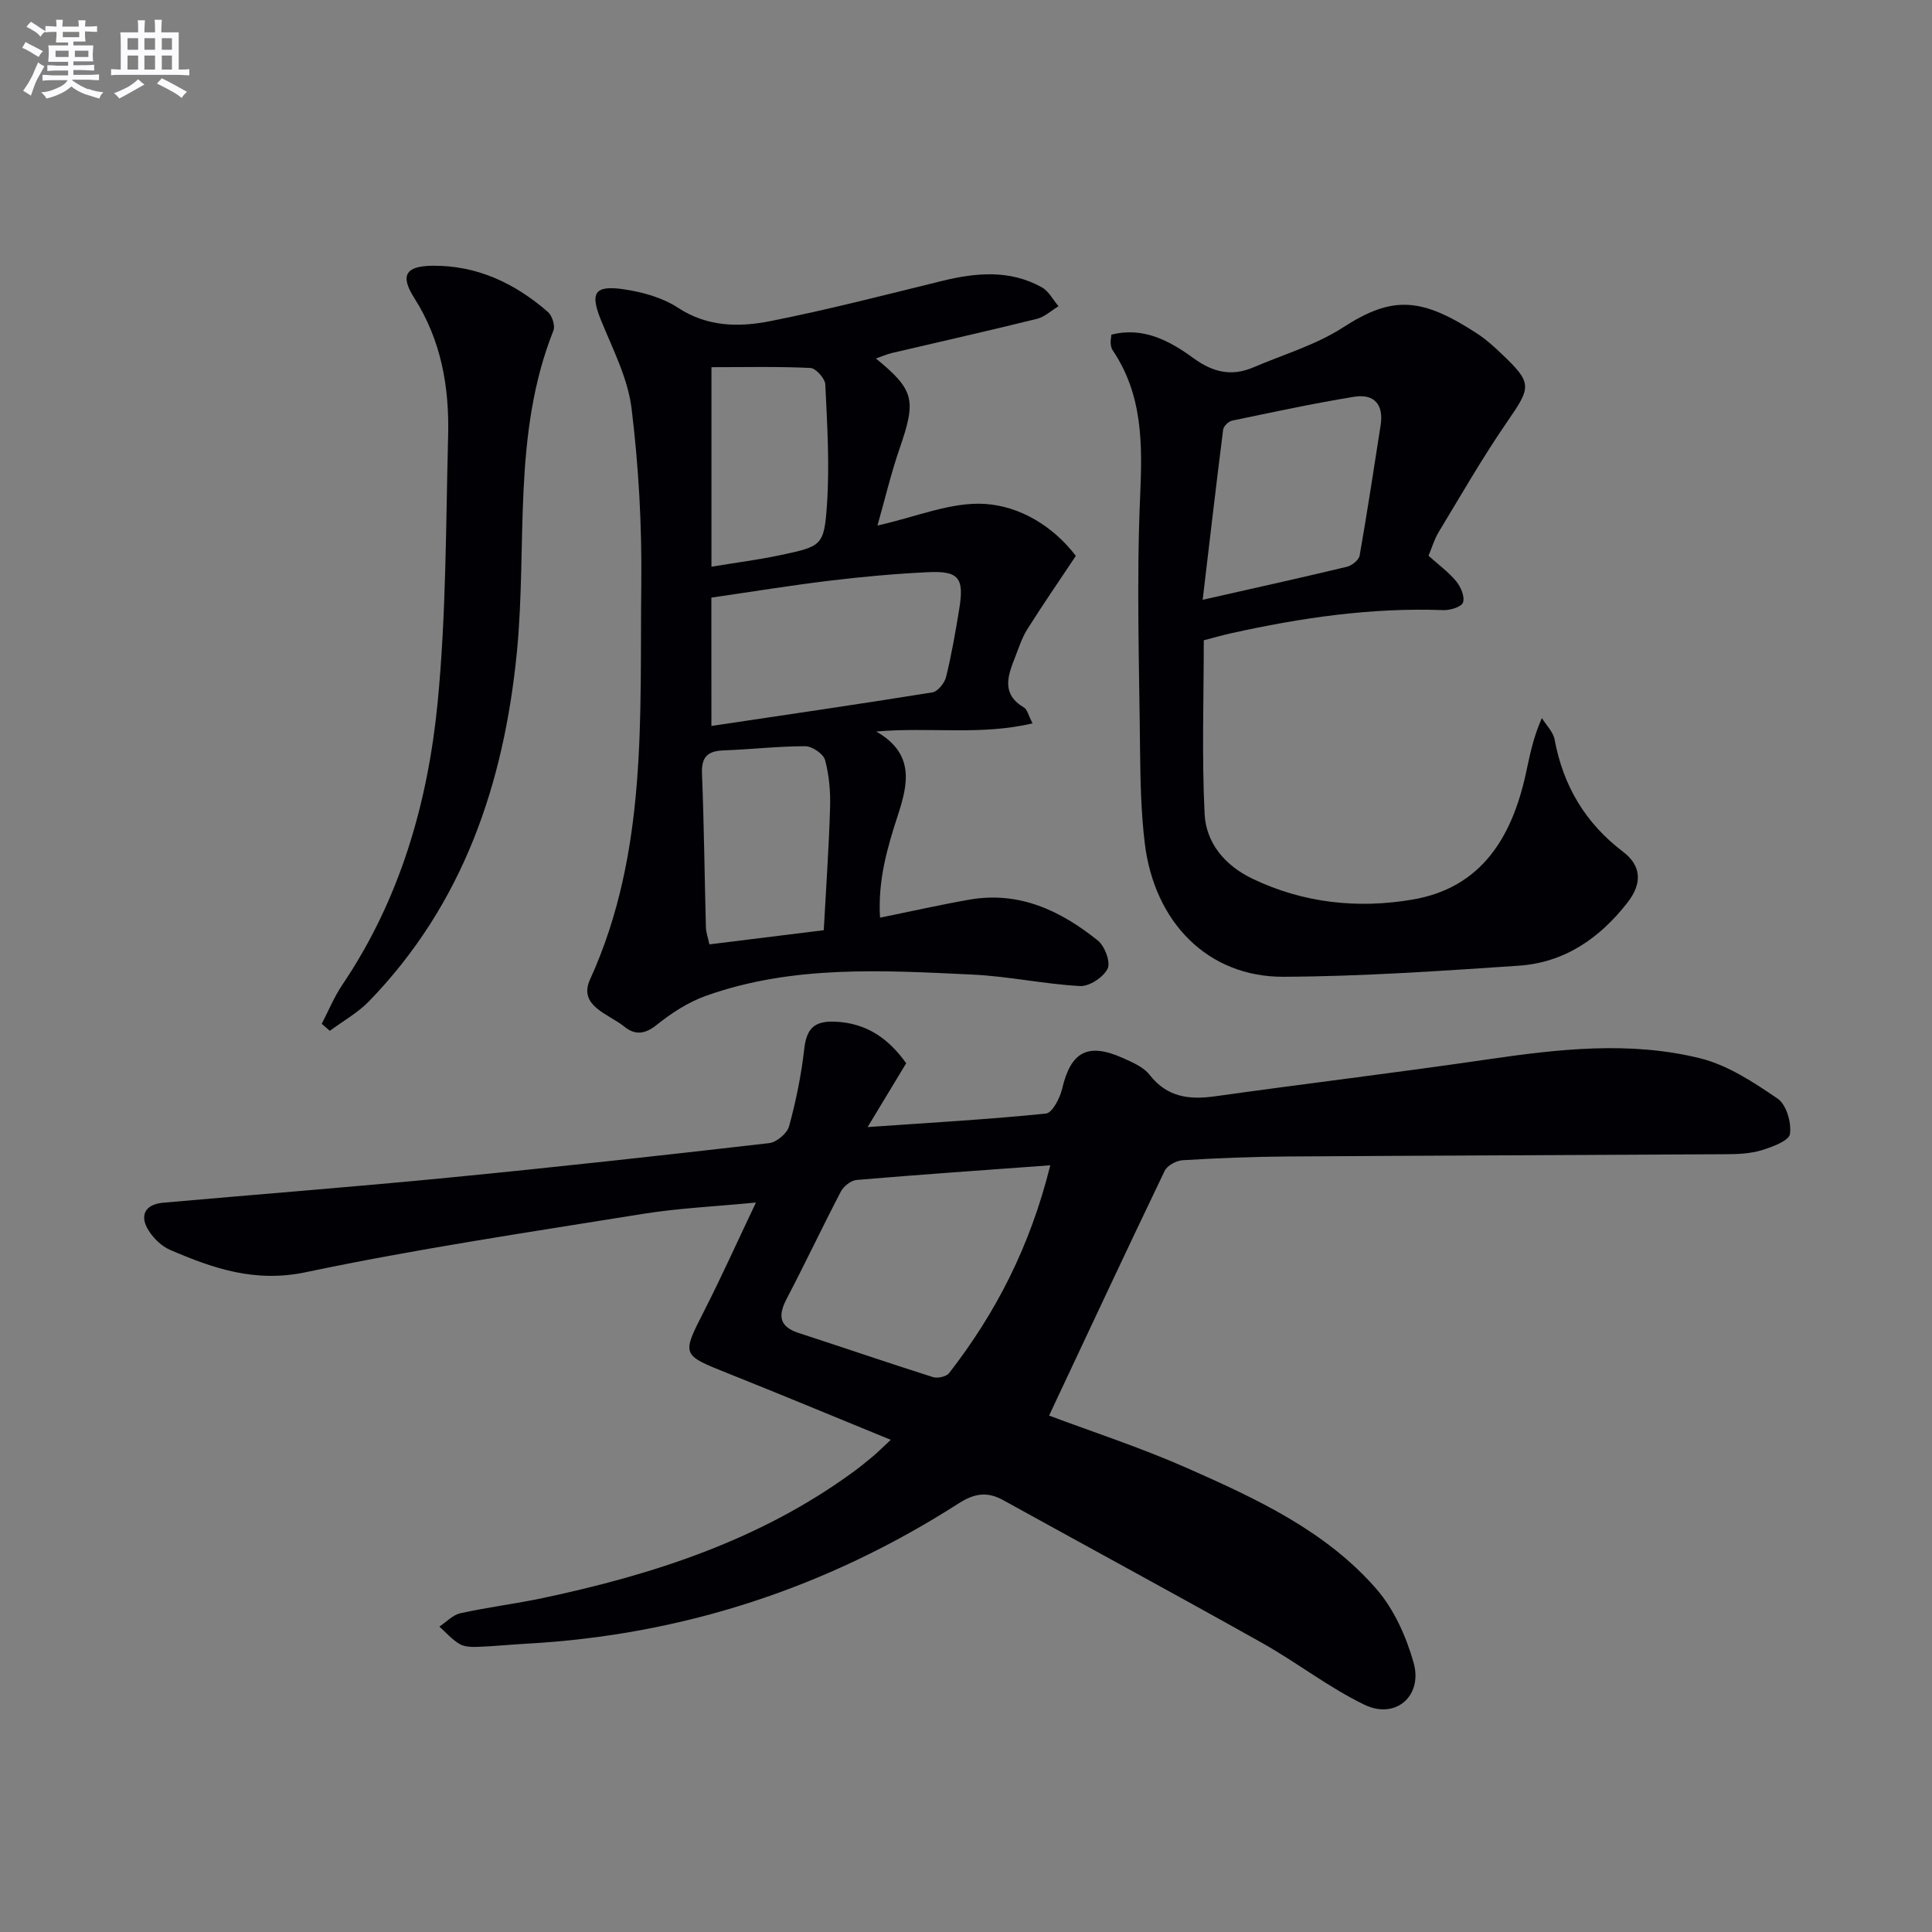 <svg enable-background="new 0 0 400 400" viewBox="0 0 400 400" xmlns="http://www.w3.org/2000/svg"><rect x="0" y="0" width="400" height="400" fill="#808080" stroke="none"/><g fill="#010105"><path d="m184.42 298.1c-11.87-4.86-22.73-9.38-33.65-13.74-9.74-3.89-9.66-3.75-4.93-13.05 3.6-7.08 6.86-14.33 10.67-22.34-8.53.83-16.13 1.17-23.59 2.38-23.26 3.75-46.59 7.2-69.62 12.05-10.51 2.21-19.17-.78-28.12-4.64-1.71-.74-3.32-2.31-4.35-3.9-2.05-3.17-.82-5.51 2.94-5.85 19.7-1.75 39.42-3.27 59.1-5.19 22.15-2.16 44.28-4.6 66.39-7.15 1.53-.18 3.71-2.02 4.11-3.48 1.43-5.24 2.53-10.62 3.14-16.01.47-4.14 1.99-5.82 6.29-5.66 6.64.25 11.19 3.54 14.82 8.61-2.5 4.13-4.9 8.11-7.99 13.22 13.43-.94 25.2-1.6 36.92-2.8 1.31-.13 2.9-3.18 3.35-5.12 1.81-7.71 5.32-9.65 12.67-6.34 1.95.88 4.19 1.84 5.43 3.43 3.65 4.68 8.22 5.21 13.62 4.45 18.74-2.63 37.54-4.88 56.27-7.62 14.72-2.15 29.49-3.85 44.07-.25 5.72 1.41 11.1 4.96 16.07 8.35 1.81 1.23 2.91 4.99 2.56 7.34-.21 1.41-3.71 2.7-5.93 3.37-2.34.7-4.92.8-7.39.81-30.32.18-60.65.27-90.97.47-7.15.05-14.3.34-21.44.77-1.32.08-3.2 1.1-3.73 2.21-8.1 16.87-16.02 33.83-23.93 50.66 8.83 3.32 18.92 6.6 28.58 10.87 14.29 6.32 28.67 12.95 39.18 25.02 3.65 4.19 6.18 9.85 7.71 15.27 1.95 6.9-3.74 11.81-10.15 8.72-7.41-3.57-14.02-8.77-21.22-12.81-17.81-9.99-35.77-19.71-53.64-29.58-3.27-1.81-5.94-1.38-9.16.68-27.28 17.47-57.11 27.28-89.51 29.06-3.32.18-6.62.53-9.94.65-1.3.05-2.82.04-3.87-.57-1.57-.91-2.82-2.38-4.21-3.62 1.44-.95 2.76-2.41 4.33-2.76 5.66-1.25 11.44-1.96 17.12-3.16 22.92-4.86 44.93-12.01 64.14-26.03 1.48-1.08 2.9-2.24 4.3-3.41.85-.72 1.65-1.53 3.56-3.31zm33.03-56.84c-14.03 1.03-27.08 1.93-40.11 3.04-1.17.1-2.68 1.3-3.25 2.4-3.84 7.34-7.37 14.85-11.21 22.18-1.84 3.52-1.57 5.79 2.51 7.11 9.27 3.01 18.5 6.19 27.79 9.13.96.3 2.76-.11 3.33-.84 9.64-12.43 16.75-26.15 20.94-43.02z"/><path d="m181.35 74.22c7.98 6.54 8.38 8.58 4.91 18.62-1.77 5.11-3.01 10.4-4.59 15.96 7.95-1.75 15.2-4.91 22.22-4.47 7.21.45 14.12 4.55 18.85 10.76-3.5 5.26-6.89 10.17-10.06 15.21-1.14 1.81-1.78 3.93-2.58 5.94-1.5 3.79-2.76 7.51 1.9 10.24.69.4.9 1.61 1.78 3.28-10.72 2.55-21.15.73-32.37 1.69 8.03 4.59 6.57 10.92 4.51 17.25-2.21 6.78-4.19 13.55-3.72 21.29 6.56-1.33 12.51-2.68 18.52-3.73 10.28-1.8 18.87 2.28 26.57 8.46 1.44 1.15 2.69 4.49 2.03 5.84-.87 1.77-3.78 3.69-5.71 3.59-7.43-.4-14.8-2.02-22.23-2.37-18.58-.88-37.27-2.01-55.24 4.4-3.68 1.31-7.16 3.59-10.23 6.05-2.45 1.96-4.5 2.07-6.64.33-3.24-2.63-9.62-4.27-7.11-9.77 11.98-26.28 10.28-54.23 10.61-81.89.14-12.11-.54-24.31-2.01-36.33-.77-6.24-3.87-12.24-6.3-18.2-2.32-5.69-1.47-7.39 4.73-6.47 3.85.57 7.97 1.71 11.17 3.81 6.15 4.03 12.71 4.05 19.2 2.76 11.86-2.35 23.58-5.38 35.33-8.27 7.12-1.75 14.14-2.43 20.82 1.29 1.43.8 2.31 2.58 3.44 3.91-1.48.89-2.85 2.21-4.45 2.61-9.98 2.47-20.01 4.72-30.02 7.07-1.09.26-2.13.73-3.33 1.14zm-34.06 76.08c15.67-2.34 30.73-4.53 45.75-6.95 1.12-.18 2.53-1.94 2.84-3.21 1.14-4.65 1.96-9.39 2.73-14.12 1.04-6.4-.11-7.87-6.57-7.55-6.78.33-13.56.94-20.3 1.76-8.18.99-16.32 2.32-24.46 3.5.01 8.94.01 17.38.01 26.57zm23.26 42.29c.48-8.87 1.07-17.13 1.31-25.41.1-3.28-.19-6.67-1.04-9.82-.35-1.28-2.66-2.85-4.08-2.86-5.63-.01-11.26.66-16.89.86-3.26.12-4.65 1.26-4.51 4.78.42 10.61.53 21.24.81 31.85.03 1.09.43 2.16.73 3.53 7.97-.98 15.65-1.93 23.67-2.93zm-23.25-75.26c5.07-.84 9.64-1.42 14.13-2.37 8.72-1.85 9.2-1.9 9.79-10.57.56-8.22.04-16.53-.35-24.79-.06-1.24-1.96-3.36-3.08-3.42-6.74-.32-13.51-.16-20.49-.16z"/><path d="m295.76 115.06c2.13 1.92 4.19 3.41 5.75 5.31.94 1.15 1.8 3.18 1.39 4.37-.3.91-2.67 1.64-4.09 1.58-14.9-.56-29.49 1.59-43.97 4.8-1.77.39-3.51.9-5.61 1.44 0 12.02-.42 24 .17 35.93.3 6.09 4.23 10.72 9.93 13.45 10.56 5.06 21.82 6.23 33.1 4.31 14.24-2.41 20.56-12.85 23.45-25.94.82-3.71 1.47-7.45 3.35-11.64.91 1.48 2.34 2.86 2.64 4.46 1.78 9.6 6.37 17.3 14.2 23.25 3.76 2.86 3.98 6.51.91 10.45-5.79 7.45-13.08 12.47-22.57 13.11-16.22 1.09-32.46 2.22-48.7 2.29-15.56.06-26.74-11.2-28.71-27.75-.75-6.25-.89-12.59-.96-18.9-.17-17.66-.76-35.35.02-52.97.47-10.74.53-20.89-5.72-30.13-.26-.39-.35-.94-.39-1.43-.04-.48.08-.98.15-1.76 6.6-1.69 12.06 1.27 16.98 4.85 4.05 2.96 7.92 3.85 12.44 1.91 6.23-2.67 12.93-4.63 18.54-8.26 10.28-6.66 16.27-6.24 27.87 1.34 1.8 1.18 3.42 2.66 4.98 4.15 6.38 6.06 6.13 6.8 1.16 14.01-5.08 7.37-9.55 15.17-14.19 22.84-.93 1.52-1.43 3.3-2.12 4.93zm-46.76 9.12c10.57-2.39 20.25-4.53 29.88-6.84 1.03-.25 2.46-1.4 2.62-2.33 1.58-8.96 2.93-17.96 4.34-26.94.68-4.32-1.32-6.6-5.5-5.92-8.46 1.38-16.85 3.19-25.25 4.94-.73.15-1.76 1.14-1.85 1.85-1.45 11.45-2.78 22.93-4.24 35.24z"/><path d="m66.61 211.97c1.4-2.69 2.56-5.54 4.24-8.04 11.94-17.67 17.71-37.61 19.75-58.4 1.79-18.32 1.7-36.83 2.18-55.27.26-10.09-1.41-19.77-7.02-28.58-2.99-4.7-1.74-6.6 3.77-6.66 9.26-.1 17.09 3.63 23.92 9.58.87.76 1.53 2.84 1.13 3.84-8.57 21.51-5.39 44.31-7.56 66.52-2.67 27.26-11.1 52.23-30.65 72.37-2.32 2.39-5.37 4.07-8.08 6.09-.56-.48-1.12-.96-1.68-1.45z"/></g><path d="m6.8 9.5c.6.3 1.3.7 2.1 1.1-.4.4-.7.8-.9 1.2-.7-.4-1.3-.8-1.8-1.1s-1.1-.6-1.6-.8c.2-.4.5-.8.7-1.2.4.2.8.5 1.5.8zm.9 6.9c-.3.6-.5 1.1-.7 1.7s-.4 1.1-.6 1.7c-.6-.4-1.1-.7-1.6-1 .7-1 1.2-1.8 1.5-2.4.3-.5.6-1.1.8-1.7.3-.6.5-1.2.8-1.8.3.3.8.6 1.3.8-.7 1.3-1.2 2.2-1.5 2.7zm.1-11c.4.3 1 .7 1.7 1.1-.5.2-.8.6-1.1 1.1-.5-.6-1-1-1.4-1.2s-.9-.6-1.5-.8c.2-.4.5-.7.9-1.1.5.3.9.6 1.4.9zm10.5 13c1 .4 2 .6 3.1.7-.4.4-.7.8-.8 1.3-.9-.2-1.9-.6-3-.9-1-.4-2-.9-2.8-1.6-.5.4-1.1.9-1.9 1.3s-1.9.9-3.3 1.2c-.1-.3-.5-.8-1.1-1.3 1 0 2.1-.3 3.2-.8 1.2-.5 1.9-1 2.3-1.7h-3.2c-.4 0-1 0-2 .1v-1.2c1 0 1.7.1 2 .1h3.3v-1h-2.3c-.2 0-.9 0-2 .1v-1.2c1.2 0 1.9.1 2 .1h2.3v-.8h-4.1c0-.7.1-1.2.1-1.6 0-.5 0-1.1-.1-1.8h4.1v-.6h-2.5c0-.6.1-1.1.1-1.6v-.6h-.5c-.4 0-1 0-1.8.1v-1.3c1.2 0 1.9.1 2.1.1h.2c0-.3 0-.8-.1-1.4h1.4c0 .6-.1 1-.1 1.4h3.4c0-.4 0-.8-.1-1.3h1.5c0 .4-.1.9-.1 1.3.7 0 1.5 0 2.5-.1v1.2c-1 0-1.8-.1-2.5-.1v.6c0 .3 0 .8.1 1.5h-2.5v.8h4.1c0 .7-.1 1.3-.1 1.8s0 1 .1 1.5h-4.1v.8h1.4c.8 0 1.8 0 2.9-.1v1.2c-1 0-1.9-.1-2.8-.1h-1.5v1h3.2c.3 0 1 0 2.1-.1v1.2c-1.1 0-1.8-.1-2.1-.1h-3.4l-.1.1c1.4 1 2.4 1.5 3.4 1.9zm-4.1-6.6v-1.3h-2.7v1.3zm2.2-4.1v-1.1h-3.4v1.1zm1.9 4.1v-1.3h-2.8v1.3z" fill="#fbfafc"/><path d="m37 6.7v2.3 5.4c1 0 1.8 0 2.2-.1v1.3c-.6 0-1.5-.1-2.5-.1h-11.9c-.7 0-1.3 0-1.8.1v-1.3c.5 0 1.1.1 2 .1v-5.2c0-1 0-1.8-.1-2.5h3.7c0-1.3 0-2.1-.1-2.5h1.5c0 .4-.1 1.3-.1 2.5h2.2c0-1.2 0-2.1-.1-2.6h1.5c0 .4-.1 1.3-.1 2.6zm-12.3 13.7c-.3-.4-.7-.8-1.1-1.1 1.1-.4 2.1-.9 2.9-1.3.8-.5 1.5-1 2.1-1.6.4.4.9.8 1.3 1.1-2.5 1.4-4.2 2.4-5.2 2.9zm3.9-10.1v-2.4h-2.2v2.4zm0 4.1v-2.9h-2.2v2.9zm3.5-4.1v-2.4h-2.2v2.4zm0 4.1v-2.9h-2.2v2.9zm.4 2.9 1-1.1c.6.3 1.4.7 2.5 1.3s2 1.1 2.7 1.5c-.4.4-.8.8-1.1 1.3-.8-.8-2.5-1.7-5.1-3zm3.1-7v-2.4h-2.1v2.4zm0 4.1v-2.9h-2.1v2.9z" fill="#fbfafc"/></svg>